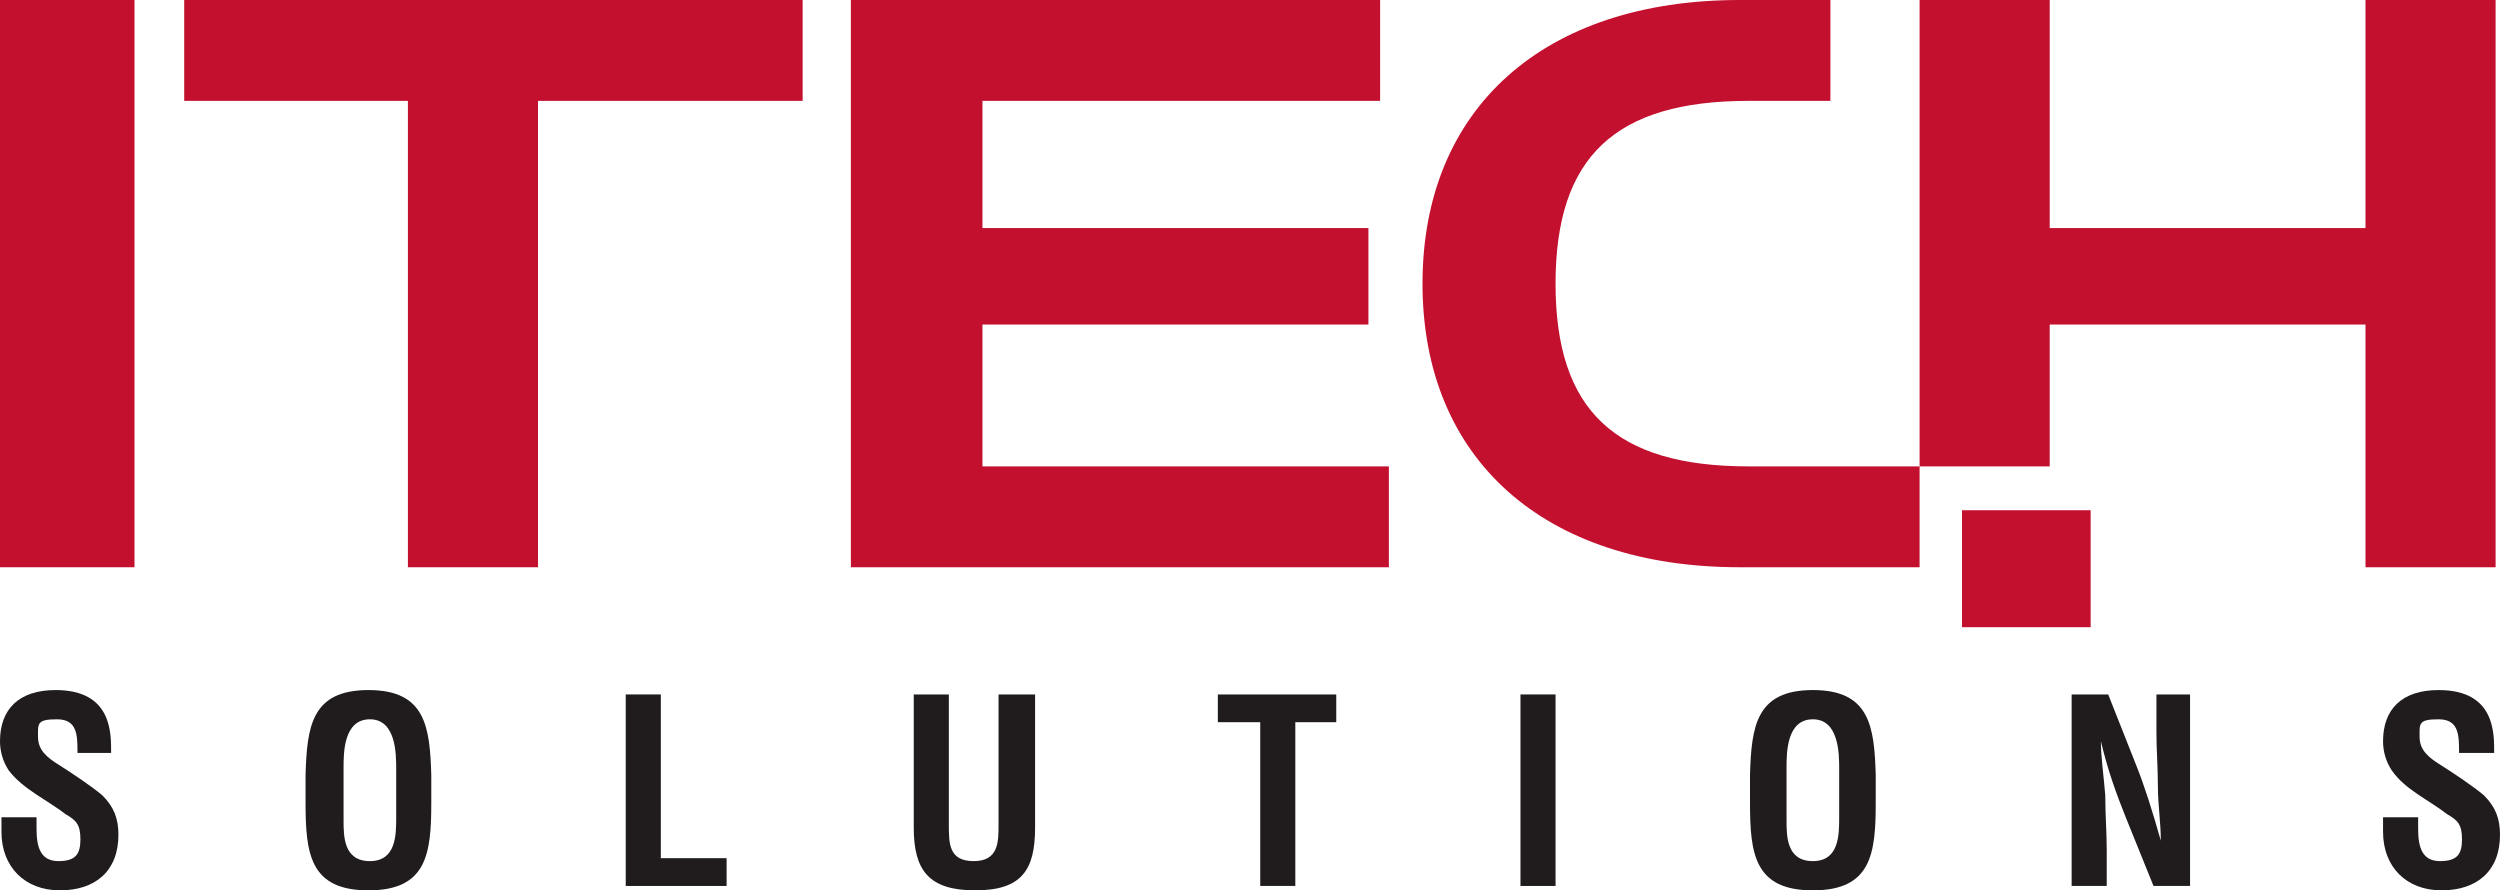 <?xml version="1.0" encoding="UTF-8"?>
<svg id="Layer_1" xmlns="http://www.w3.org/2000/svg" version="1.1" viewBox="0 0 948.169 337.681">
  <!-- Generator: Adobe Illustrator 29.5.1, SVG Export Plug-In . SVG Version: 2.1.0 Build 141)  -->
  <defs>
    <style>
      .st0 {
        fill: #c3102f;
      }

      .st1 {
        fill: #201c1d;
      }
    </style>
  </defs>
  <path class="st0" d="M744.118,193.515v44.359h48.795v-44.359h-48.795Z"/>
  <g>
    <path class="st1" d="M29.388,285.56c0-6.654,0-12.753-7.763-12.753s-7.208,1.663-7.208,6.654,3.327,7.763,7.763,10.535c4.436,2.772,12.753,8.317,16.635,11.644,4.436,4.436,6.099,8.872,6.099,14.971,0,13.862-8.872,21.07-22.179,21.07S.554,328.809.554,315.502v-5.545h13.308v4.436c0,7.208,1.663,12.199,8.317,12.199s8.317-2.772,8.317-8.317-1.663-7.208-5.545-9.426c-7.208-5.545-16.08-9.426-21.625-16.635C1.109,288.887,0,285.005,0,281.124,0,268.925,7.208,261.717,21.07,261.717c21.625,0,21.07,16.635,21.07,23.843h-13.308.554Z"/>
    <path class="st1" d="M115.887,293.877c.554-18.298,2.218-32.16,23.843-32.16s23.288,13.862,23.843,32.16v10.535c0,19.407-1.663,33.269-23.843,33.269s-23.843-13.862-23.843-33.269c0,0,0-10.535-0-10.535ZM130.304,311.066c0,6.099,0,15.526,9.981,15.526s9.981-9.981,9.981-16.635v-18.298c0-5.545,0-18.852-9.981-18.852s-9.981,12.753-9.981,18.298v19.961Z"/>
    <path class="st1" d="M237.319,336.018v-72.637h13.308v62.102h24.952v10.535h-38.814l.554-0Z"/>
    <path class="st1" d="M379.268,263.38h13.308v50.458c0,16.08-4.99,23.843-22.734,23.843s-23.288-7.763-23.288-23.843v-50.458h13.308v49.349c0,7.208,0,13.862,9.426,13.862s9.426-7.208,9.426-13.862v-49.349h.555Z"/>
    <path class="st1" d="M461.886,263.38h44.913v10.535h-15.526v62.102h-13.308v-62.102h-16.08s0-10.535 0-10.535Z"/>
    <path class="st1" d="M576.664,336.018v-72.637h13.308v72.637h-13.308Z"/>
    <path class="st1" d="M663.718,293.877c.554-18.298,2.218-32.16,23.843-32.16s23.288,13.862,23.843,32.16v10.535c0,19.407-1.663,33.269-23.843,33.269s-23.843-13.862-23.843-33.269v-10.535ZM677.58,311.066c0,6.099,0,15.526,9.981,15.526s9.981-9.981,9.981-16.635v-18.298c0-5.545,0-18.852-9.981-18.852s-9.981,12.753-9.981,18.298v19.961Z"/>
    <path class="st1" d="M817.31,263.38h13.308v72.637h-13.862l-10.535-26.061c-3.327-8.317-6.654-17.189-9.426-28.833h0c0,6.099,1.109,13.308,1.663,20.516,0,7.208.555,14.417.555,20.516v13.862h-13.308v-72.637h13.862l10.535,26.615c3.327,8.317,6.099,17.189,9.426,28.833h0c0-6.654-1.109-13.862-1.109-20.516,0-7.208-.555-13.862-.555-20.516v-14.417h-.555Z"/>
    <path class="st1" d="M932.643,285.56c0-6.654,0-12.753-7.763-12.753s-7.208,1.663-7.208,6.654,3.327,7.763,7.763,10.535c4.436,2.772,12.753,8.317,16.635,11.644,4.436,4.436,6.099,8.872,6.099,14.971,0,13.862-8.872,21.07-22.179,21.07s-22.179-8.872-22.179-22.179v-5.545h13.308v4.436c0,7.208,1.663,12.199,8.317,12.199s8.317-2.772,8.317-8.317-1.663-7.208-5.545-9.426c-7.208-5.545-16.08-9.426-21.07-16.635-2.218-3.327-3.327-7.208-3.327-11.09,0-12.199,7.208-19.407,21.07-19.407,21.625,0,21.07,16.635,21.07,23.843h-13.308Z"/>
  </g>
  <polygon class="st0" points="43.804 0 0 0 0 215.14 51.013 215.14 51.013 0 43.804 0"/>
  <path class="st0" d="M515.671,0h-192.961v215.14h204.05v-38.259h-154.147v-53.785h146.384v-36.596h-146.384v-48.24h150.82V0h-7.763Z"/>
  <path class="st0" d="M939.297,0h-42.141v86.5h-119.769V0h-49.349v176.881h-64.875c-50.458,0-73.192-21.07-73.192-69.311s22.734-69.311,73.192-69.311h31.051V0h-34.378c-74.301,0-120.323,41.032-120.323,107.57s46.022,107.57,120.323,107.57h68.202v-38.259h49.349v-53.785h119.769v92.044h49.349V0h-7.208 0Z"/>
  <path class="st0" d="M297.204,0H69.865v38.259h84.836v176.881h49.349V38.259h100.362V0h-7.208Z"/>
</svg>